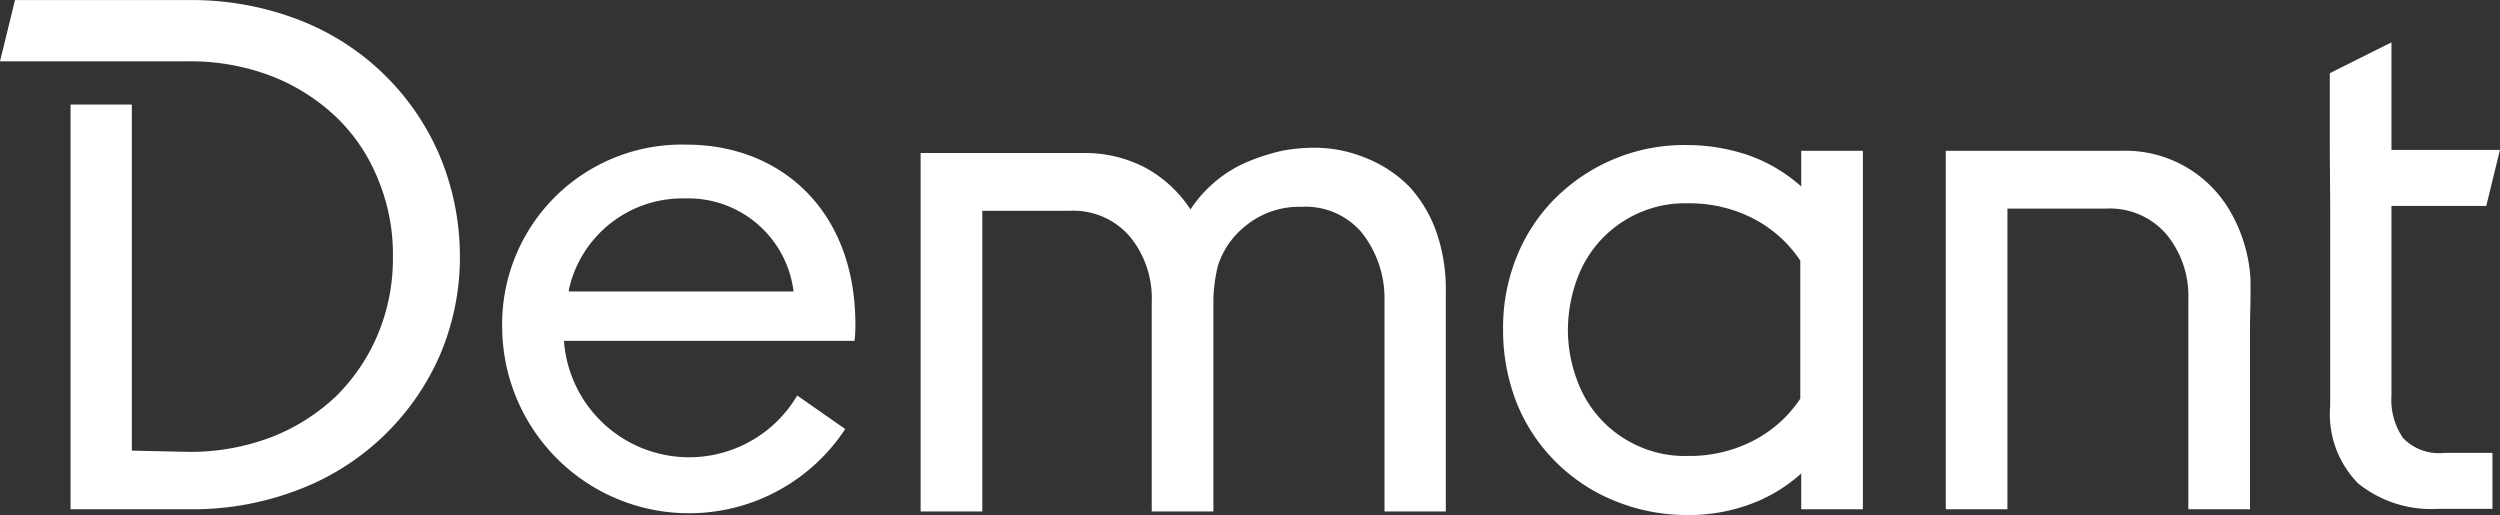 <?xml version="1.0" encoding="UTF-8"?> <svg xmlns="http://www.w3.org/2000/svg" width="150" height="30.903" viewBox="0 0 150 30.903"><rect x="0" y="0" width="150" height="30.903" fill="#333333" stroke="none"/><g id="demant-logo-white" transform="translate(-38 -1404)"><g id="Layer_2_00000126321533602986474870000000243419788673128577_" transform="translate(38 1404.005)"><g id="Layer_1-2" transform="translate(0 -0.005)"><path id="Path_4896" data-name="Path 4896" d="M459.58,41.846c.026,1.058-.026,2.143-.026,3.2V55.708h-3.7V43.142a5.828,5.828,0,0,0-1.3-3.915,4.478,4.478,0,0,0-3.624-1.561H445V55.708h-3.7V34.2h10.5a7.251,7.251,0,0,1,6.561,3.624A9.123,9.123,0,0,1,459.58,41.846Z" transform="translate(-324.554 -25.151)" fill="#fff"></path><path id="Path_4897" data-name="Path 4897" d="M226.366,42.542V55.32h-3.7V42.754a5.828,5.828,0,0,0-1.3-3.915,4.478,4.478,0,0,0-3.624-1.561H212.5V55.32h-3.7V33.812h9.762a7.794,7.794,0,0,1,3.757.9,7.536,7.536,0,0,1,2.672,2.487,7.674,7.674,0,0,1,3.545-2.91,12.572,12.572,0,0,1,1.931-.608,10.376,10.376,0,0,1,1.8-.185,8.106,8.106,0,0,1,3.36.661,7.575,7.575,0,0,1,2.54,1.72,7.985,7.985,0,0,1,1.587,2.7,10.493,10.493,0,0,1,.556,3.624V55.32h-3.677V42.489a6.354,6.354,0,0,0-1.376-3.915,4.424,4.424,0,0,0-3.624-1.534,5.053,5.053,0,0,0-3.36,1.164,4.977,4.977,0,0,0-1.64,2.381A9.689,9.689,0,0,0,226.366,42.542Z" transform="translate(-153.562 -24.631)" fill="#fff"></path><path id="Path_4898" data-name="Path 4898" d="M355.684,54.456a10.58,10.58,0,0,1-3.757.635,11.409,11.409,0,0,1-4.392-.873,10.634,10.634,0,0,1-3.492-2.328,10.474,10.474,0,0,1-2.328-3.519,11.869,11.869,0,0,1-.82-4.392,11.356,11.356,0,0,1,.82-4.392,10.474,10.474,0,0,1,2.328-3.519,11.062,11.062,0,0,1,3.492-2.328,10.913,10.913,0,0,1,4.392-.847,11.433,11.433,0,0,1,3.757.635,9.458,9.458,0,0,1,3.1,1.852V33.239h3.7V54.747h-3.7V52.6A9.458,9.458,0,0,1,355.684,54.456Zm-10.9-10.45a8.6,8.6,0,0,0,.529,2.937,6.877,6.877,0,0,0,3.783,4.048,6.756,6.756,0,0,0,2.884.556,8.321,8.321,0,0,0,4.048-.979,7.524,7.524,0,0,0,2.7-2.46v-8.28a7.524,7.524,0,0,0-2.7-2.46,8.321,8.321,0,0,0-4.048-.979,6.756,6.756,0,0,0-2.884.556,6.877,6.877,0,0,0-3.783,4.048A8.933,8.933,0,0,0,344.784,44.007Z" transform="translate(-250.71 -24.19)" fill="#fff"></path><path id="Path_4899" data-name="Path 4899" d="M528.4,16.081v-4.63L532.1,9.6v6.455h6.508l-.82,3.36H532.1V30.79a4.026,4.026,0,0,0,.688,2.54,2.968,2.968,0,0,0,2.487.9h2.884v3.36h-3.28a6.983,6.983,0,0,1-4.788-1.534,5.933,5.933,0,0,1-1.667-4.656V19.468Z" transform="translate(-388.612 -7.059)" fill="#fff"></path><path id="Path_4900" data-name="Path 4900" d="M135.09,43.461c-.053-6.8-4.55-10.661-10.132-10.661A10.778,10.778,0,0,0,113.9,43.858a11.213,11.213,0,0,0,20.582,6.005L131.6,47.853a7.529,7.529,0,0,1-13.995-3.28h17.434A7.813,7.813,0,0,0,135.09,43.461Zm-17.2-1.878a4.231,4.231,0,0,1,.132-.556h0a6.983,6.983,0,0,1,6.852-5,6.366,6.366,0,0,1,6.508,5.582H117.895Z" transform="translate(-83.768 -24.122)" fill="#fff"></path><path id="Path_4901" data-name="Path 4901" d="M26.323,9.2a15.047,15.047,0,0,0-8.466-8.042A17.876,17.876,0,0,0,11.3,0H.9L0,3.674H11.3a13.624,13.624,0,0,1,5.026.9,11.87,11.87,0,0,1,3.862,2.46,10.632,10.632,0,0,1,2.487,3.7,11.681,11.681,0,0,1,.9,4.656,11.77,11.77,0,0,1-.9,4.656,11.41,11.41,0,0,1-2.487,3.7,11.87,11.87,0,0,1-3.862,2.46,13.624,13.624,0,0,1-5.026.9L7.91,27.034V6.266H4.233V30.552h7.143a17.7,17.7,0,0,0,6.508-1.164,15.1,15.1,0,0,0,8.492-8.042,14.94,14.94,0,0,0,1.217-6.058A15.576,15.576,0,0,0,26.323,9.2Z" transform="translate(0 0.005)" fill="#fff"></path></g></g></g></svg> 
